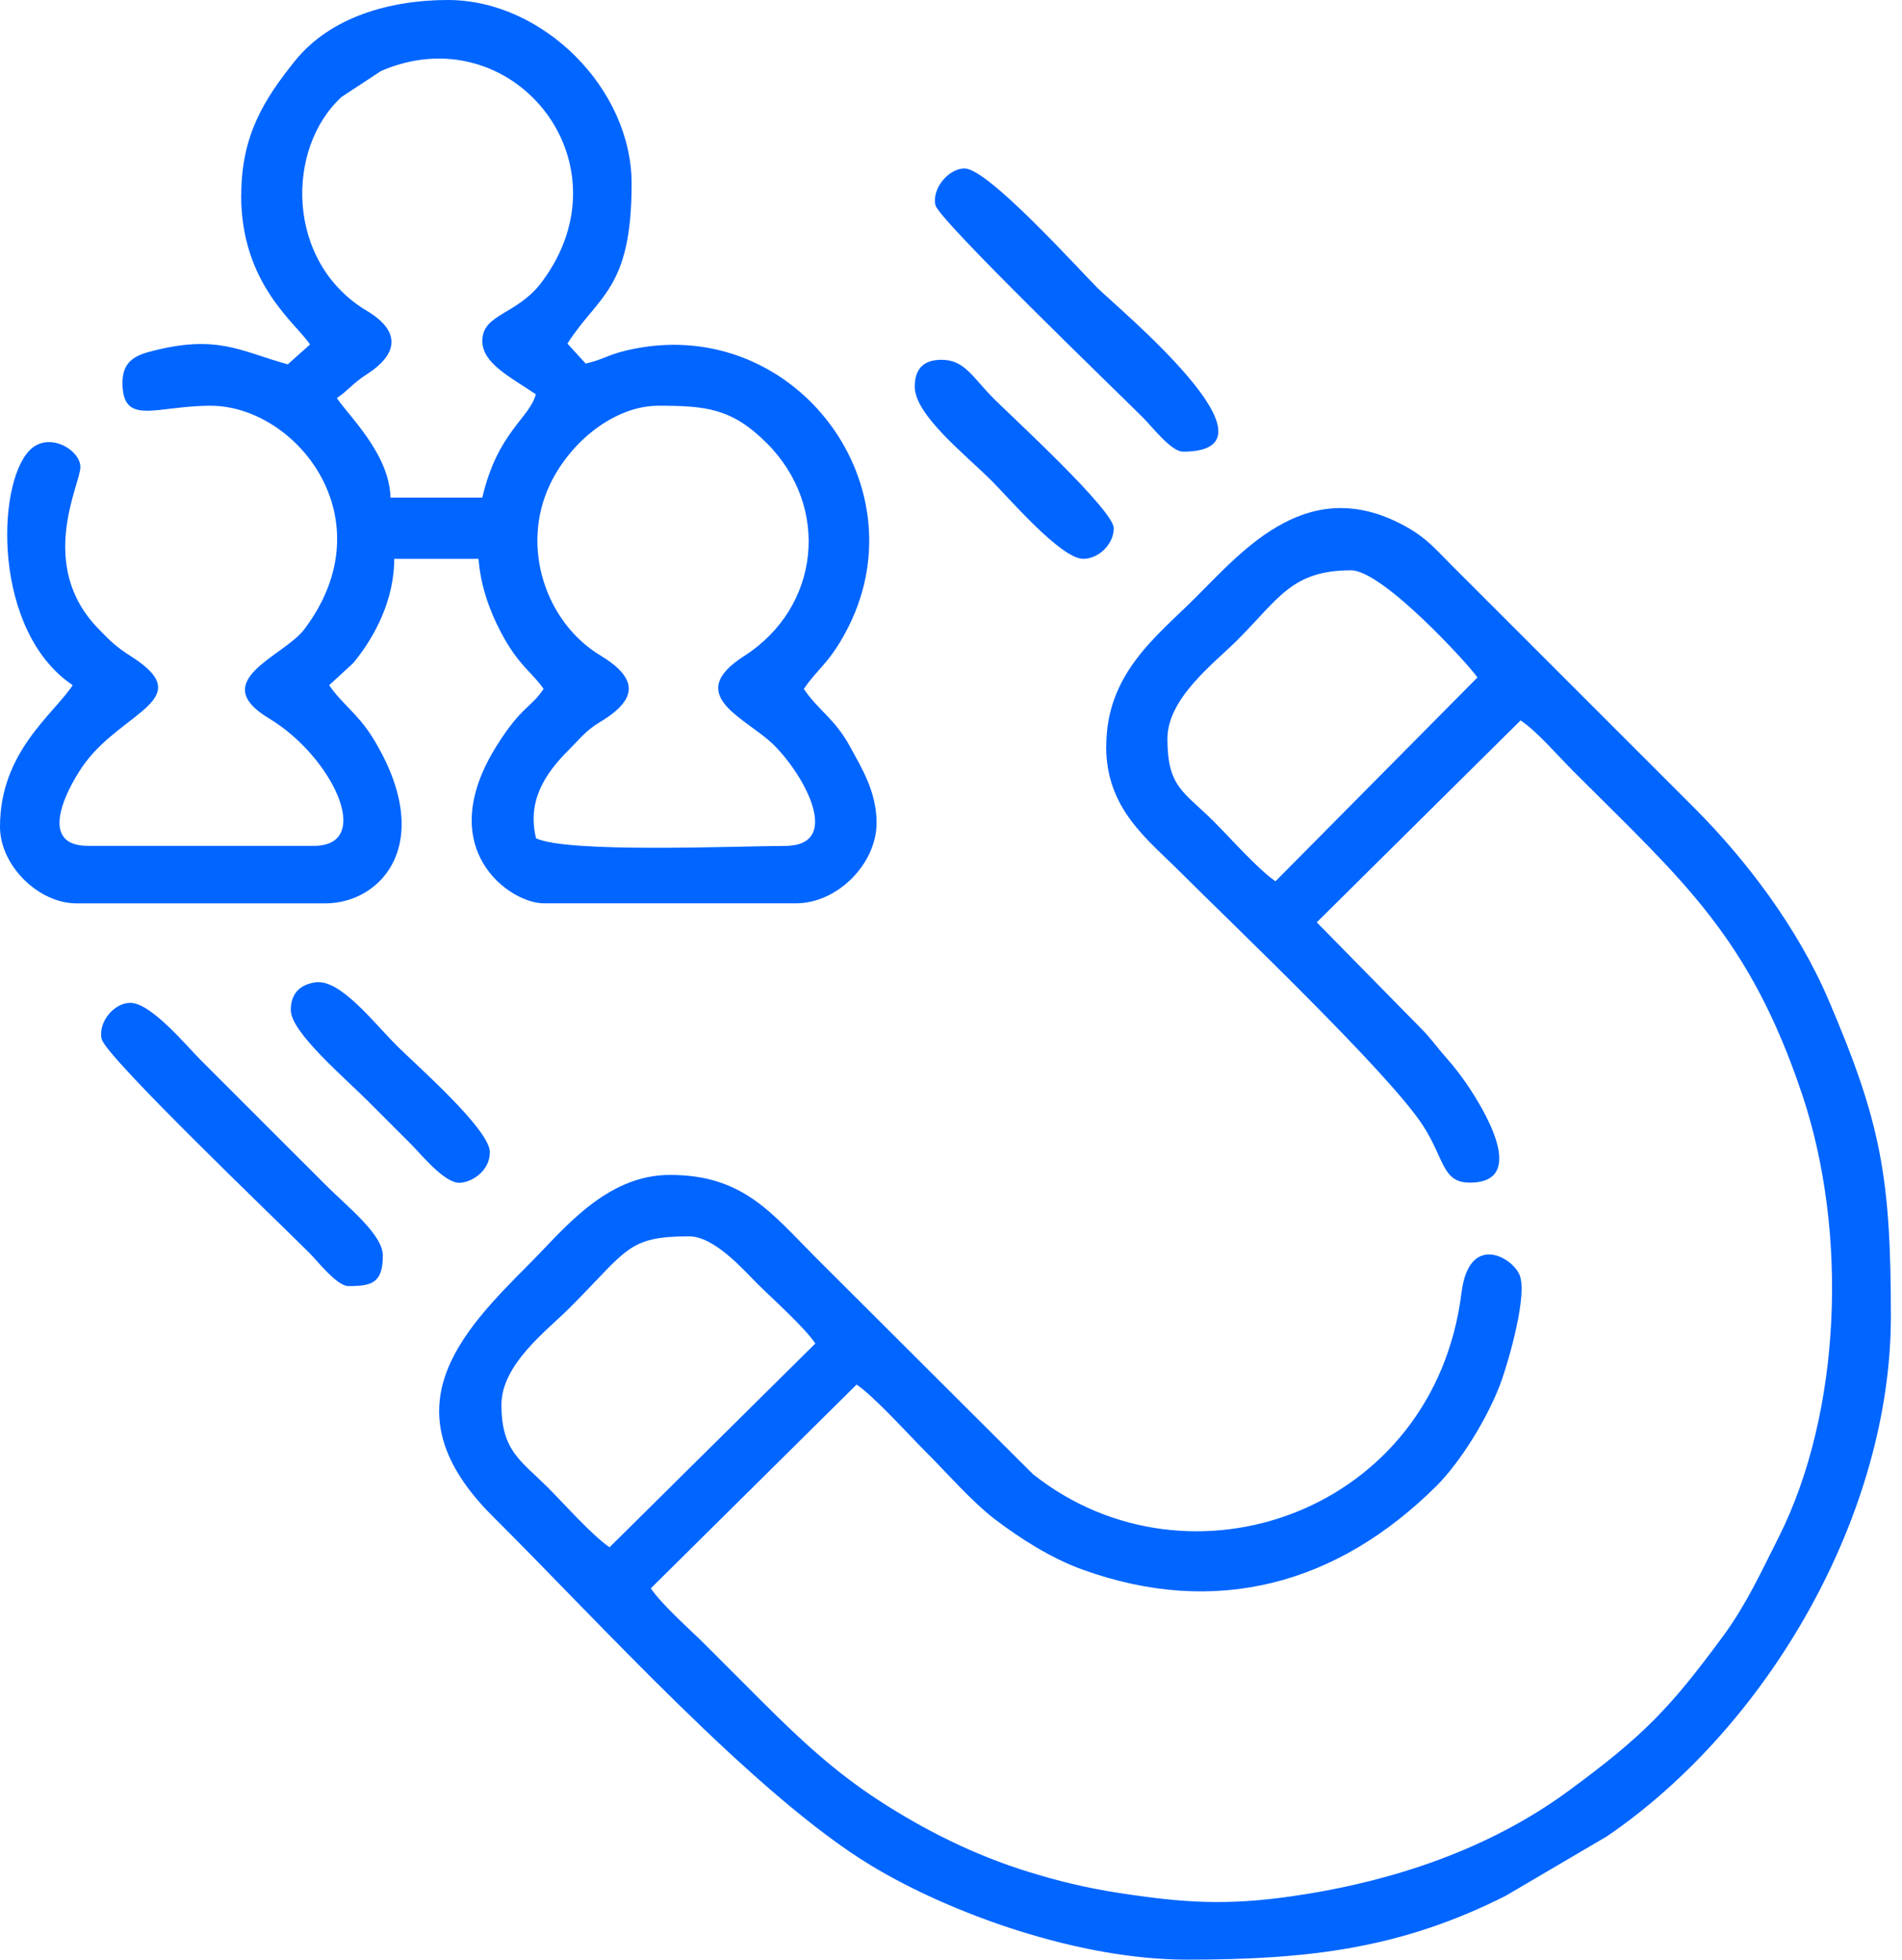 <svg width="33" height="34" viewBox="0 0 33 34" fill="none" xmlns="http://www.w3.org/2000/svg">
<g id="Acquisitions 1" clip-path="url(#clip0_108_2005)">
<g id="Layer_x0020_1">
<g id="_1871029071184">
<path id="Vector" fill-rule="evenodd" clip-rule="evenodd" d="M10.576 26.843C10.269 26.633 9.796 26.097 9.513 25.814C9.038 25.339 8.7 25.175 8.7 24.37C8.7 23.671 9.486 23.086 9.879 22.694C10.889 21.684 10.885 21.449 11.954 21.449C12.39 21.449 12.881 22.01 13.133 22.263C13.416 22.545 13.95 23.017 14.146 23.308L10.576 26.843ZM22.13 15.289C21.823 15.078 21.351 14.543 21.068 14.26C20.538 13.73 20.255 13.663 20.255 12.816C20.255 12.111 21.069 11.503 21.467 11.106C22.189 10.384 22.412 9.894 23.442 9.894C23.991 9.894 25.492 11.541 25.634 11.753L22.13 15.289ZM19.192 12.948C19.192 14.031 19.901 14.552 20.471 15.122C21.369 16.02 24.1 18.614 24.693 19.533C25.064 20.11 25.022 20.517 25.501 20.517C26.54 20.517 25.716 19.203 25.463 18.829C25.342 18.651 25.223 18.496 25.086 18.343C24.925 18.162 24.828 18.014 24.656 17.843L22.846 16.001L26.382 12.498C26.655 12.675 27.039 13.121 27.312 13.394C29.199 15.28 30.353 16.253 31.271 18.997C32.063 21.363 31.955 24.492 30.86 26.67C30.55 27.285 30.295 27.839 29.905 28.372C28.975 29.636 28.519 30.11 27.22 31.065C25.835 32.084 24.15 32.648 22.411 32.898C21.278 33.06 20.544 33.013 19.42 32.841C18.825 32.749 18.343 32.628 17.857 32.478C16.899 32.185 16.02 31.737 15.248 31.235C14.458 30.721 13.849 30.146 13.2 29.497C12.864 29.161 12.575 28.872 12.238 28.535C11.964 28.261 11.484 27.843 11.292 27.555L14.862 24.02C15.182 24.24 15.753 24.878 16.057 25.181C16.43 25.554 16.872 26.062 17.267 26.361C17.693 26.684 18.227 27.031 18.787 27.232C21.093 28.063 23.201 27.491 24.923 25.779C25.343 25.361 25.842 24.557 26.06 23.928C26.181 23.582 26.508 22.455 26.364 22.116C26.229 21.802 25.487 21.387 25.357 22.428C24.885 26.227 20.64 27.732 17.921 25.574L14.164 21.827C13.397 21.06 12.904 20.383 11.624 20.383C10.51 20.383 9.773 21.337 9.184 21.927C7.989 23.122 6.693 24.461 8.553 26.31C10.387 28.133 13.108 31.152 15.115 32.365C16.499 33.202 18.714 33.997 20.589 33.997C22.71 33.997 24.31 33.805 26.123 32.89L27.88 31.858C30.705 29.93 32.807 26.245 32.807 22.84C32.807 20.425 32.636 19.475 31.725 17.347C31.19 16.096 30.299 14.92 29.404 14.024L25.187 9.808C24.919 9.54 24.767 9.352 24.439 9.162C22.73 8.175 21.595 9.516 20.739 10.371C20.078 11.032 19.194 11.68 19.194 12.945L19.192 12.948Z" fill="#0165FF"/>
<path id="Vector_2" fill-rule="evenodd" clip-rule="evenodd" d="M11.423 7.039C12.25 7.039 12.697 7.083 13.301 7.685C14.413 8.793 14.231 10.537 12.911 11.381C11.835 12.07 12.965 12.461 13.434 12.932C13.975 13.475 14.619 14.676 13.616 14.676C12.822 14.676 9.847 14.806 9.3 14.543C9.147 13.905 9.437 13.437 9.879 12.999C10.064 12.815 10.172 12.668 10.406 12.529C11.09 12.122 11.06 11.759 10.415 11.37C9.472 10.801 9.026 9.492 9.54 8.409C9.897 7.656 10.668 7.039 11.424 7.039H11.423ZM8.368 5.91C8.368 6.298 8.819 6.519 9.297 6.84C9.186 7.259 8.633 7.495 8.368 8.633H6.775C6.757 7.877 6.056 7.222 5.844 6.906C6.047 6.77 6.118 6.651 6.363 6.494C6.923 6.134 6.948 5.741 6.364 5.392C4.952 4.549 4.953 2.567 5.93 1.679L6.612 1.231C8.864 0.256 10.962 2.795 9.405 4.887C8.974 5.467 8.369 5.441 8.369 5.91H8.368ZM4.184 3.386C4.184 4.925 5.124 5.594 5.379 5.976L4.993 6.321C4.178 6.098 3.768 5.785 2.585 6.105C2.311 6.179 2.125 6.301 2.125 6.64C2.125 7.402 2.709 7.039 3.652 7.039C5.137 7.039 6.728 9.006 5.277 10.921C4.923 11.388 3.579 11.81 4.668 12.464C5.763 13.12 6.504 14.675 5.444 14.675H1.527C0.588 14.675 1.229 13.566 1.479 13.232C2.151 12.333 3.429 12.127 2.285 11.394C2.011 11.219 1.926 11.133 1.708 10.909C0.629 9.802 1.395 8.404 1.395 8.102C1.395 7.806 0.844 7.473 0.512 7.814C-0.071 8.413 -0.124 10.959 1.262 11.887C0.913 12.408 0 13.05 0 14.344C0 15.01 0.662 15.672 1.328 15.672H5.644C6.627 15.672 7.584 14.61 6.464 12.794C6.211 12.385 5.925 12.205 5.711 11.887L6.127 11.505C6.525 11.025 6.84 10.382 6.84 9.695H8.302C8.341 10.178 8.498 10.602 8.69 10.967C8.992 11.545 9.241 11.67 9.431 11.952C9.208 12.286 9.053 12.246 8.62 12.934C7.488 14.734 8.852 15.671 9.431 15.671H13.814C14.529 15.671 15.209 14.985 15.209 14.276C15.209 13.731 14.943 13.312 14.745 12.947C14.486 12.471 14.19 12.316 13.947 11.952C14.189 11.591 14.409 11.496 14.723 10.87C15.988 8.346 13.712 5.402 10.864 6.081C10.548 6.156 10.457 6.24 10.162 6.308L9.845 5.961C10.376 5.126 10.959 5.027 10.959 3.187C10.959 1.538 9.421 0 7.771 0C6.781 0 5.733 0.288 5.114 1.061C4.574 1.735 4.186 2.357 4.186 3.387L4.184 3.386Z" fill="#0165FF"/>
<path id="Vector_3" fill-rule="evenodd" clip-rule="evenodd" d="M20.52 7.836C22.414 7.836 19.386 5.34 19.043 4.997C18.695 4.649 17.139 2.922 16.735 2.922C16.461 2.922 16.164 3.27 16.23 3.559C16.289 3.817 19.351 6.765 19.84 7.254C19.981 7.395 20.322 7.835 20.52 7.835V7.836Z" fill="#0165FF"/>
<path id="Vector_4" fill-rule="evenodd" clip-rule="evenodd" d="M6.044 22.312C6.449 22.312 6.642 22.261 6.642 21.781C6.642 21.418 6.032 20.939 5.662 20.569L3.47 18.378C3.232 18.139 2.62 17.398 2.259 17.398C1.977 17.398 1.697 17.737 1.764 18.026C1.835 18.336 4.849 21.216 5.363 21.732C5.504 21.871 5.845 22.312 6.044 22.312Z" fill="#0165FF"/>
<path id="Vector_5" fill-rule="evenodd" clip-rule="evenodd" d="M15.871 6.707C15.871 7.202 16.753 7.888 17.215 8.351C17.495 8.63 18.408 9.695 18.793 9.695C19.066 9.695 19.324 9.437 19.324 9.164C19.324 8.852 17.569 7.242 17.249 6.923C16.874 6.549 16.741 6.242 16.336 6.242C16.026 6.242 15.871 6.397 15.871 6.707Z" fill="#0165FF"/>
<path id="Vector_6" fill-rule="evenodd" clip-rule="evenodd" d="M5.047 17.531C5.047 17.909 5.999 18.715 6.391 19.109C6.651 19.368 6.862 19.58 7.121 19.839C7.298 20.015 7.701 20.52 7.968 20.52C8.17 20.52 8.499 20.324 8.499 19.988C8.499 19.593 7.213 18.47 6.888 18.145C6.476 17.733 5.901 16.981 5.474 17.042C5.2 17.082 5.045 17.236 5.045 17.531H5.047Z" fill="#0165FF"/>
</g>
</g>
</g>
<defs>
<clipPath id="clip0_108_2005">
<rect width="32.804" height="34" fill="white"/>
</clipPath>
</defs>
</svg>
